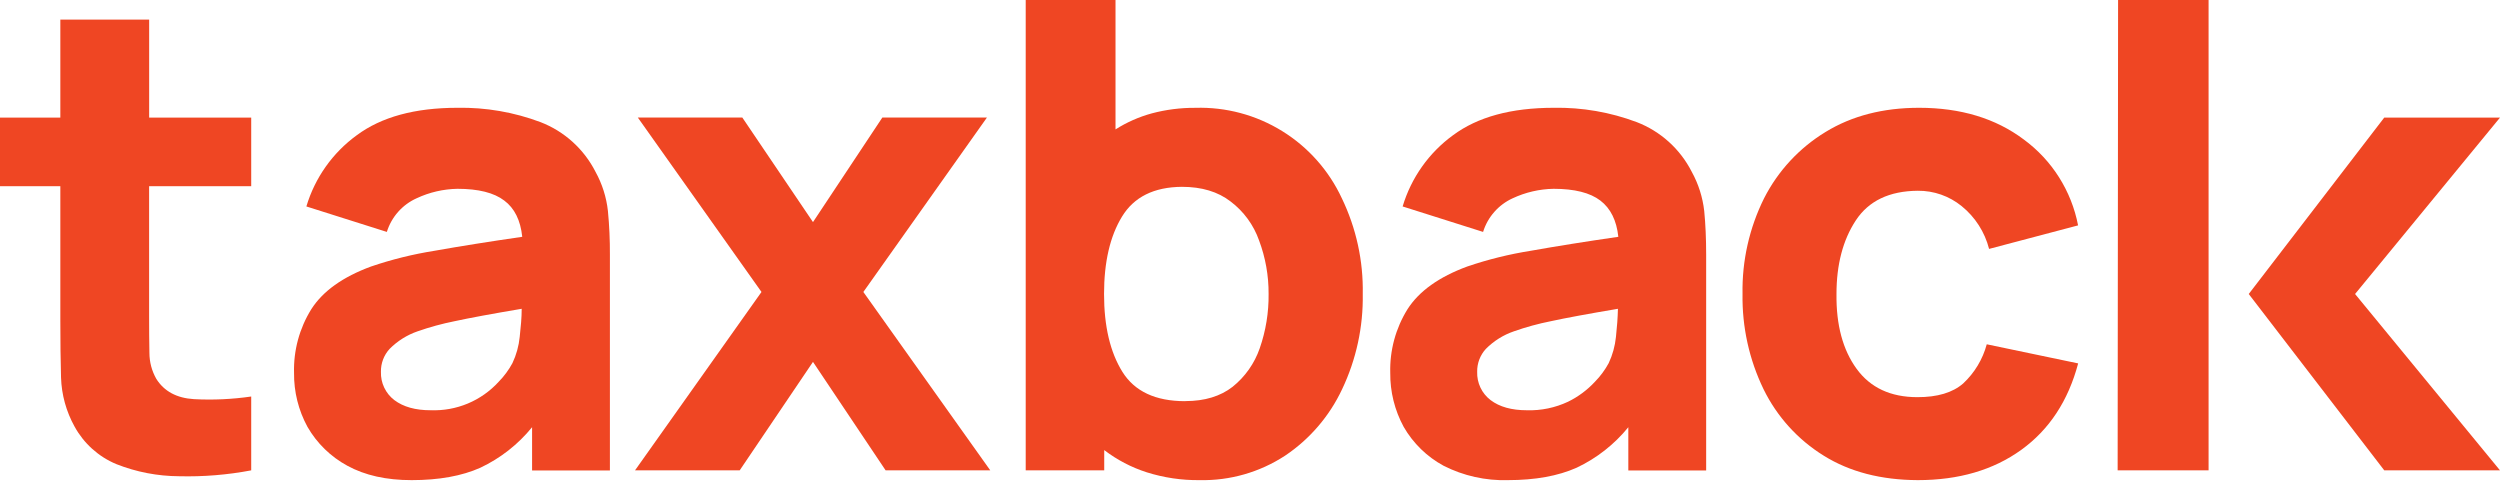 <svg width="155" height="30" viewBox="0 0 155 30" fill="none" xmlns="http://www.w3.org/2000/svg">
<path d="M15.575 29.162V24.584C14.4 24.755 13.21 24.81 12.024 24.747C10.955 24.681 10.178 24.262 9.691 23.49C9.412 23 9.265 22.446 9.264 21.882C9.251 21.192 9.245 20.423 9.245 19.574V11.543H15.575V7.291H9.248V1.214H3.741V7.291H0V11.543H3.741V19.887C3.741 21.196 3.755 22.37 3.784 23.41C3.818 24.475 4.105 25.516 4.623 26.447C5.198 27.496 6.112 28.318 7.214 28.776C8.454 29.267 9.775 29.521 11.107 29.527C12.605 29.564 14.103 29.442 15.575 29.162Z" fill="#EF4623"/>
<path d="M25.526 29.768C27.214 29.768 28.633 29.512 29.782 28.999C31.025 28.413 32.12 27.555 32.989 26.487V29.168H37.814V15.797C37.819 14.89 37.778 13.984 37.691 13.081C37.598 12.229 37.336 11.403 36.922 10.653C36.203 9.24 34.99 8.143 33.515 7.573C31.869 6.954 30.121 6.652 28.363 6.683C25.729 6.683 23.647 7.25 22.119 8.385C20.623 9.473 19.525 11.024 18.995 12.8L23.984 14.379C24.126 13.92 24.365 13.496 24.683 13.136C25.001 12.777 25.392 12.489 25.83 12.293C26.624 11.921 27.487 11.721 28.363 11.706C29.662 11.706 30.629 11.949 31.265 12.435C31.898 12.907 32.272 13.655 32.379 14.682C30.324 14.98 28.512 15.269 26.944 15.548C25.608 15.76 24.293 16.085 23.011 16.521C21.253 17.168 20.016 18.051 19.3 19.172C18.565 20.354 18.193 21.727 18.231 23.12C18.218 24.288 18.504 25.439 19.062 26.463C19.648 27.482 20.504 28.317 21.536 28.876C22.627 29.473 23.956 29.77 25.526 29.768ZM26.701 25.436C25.755 25.436 25.005 25.226 24.449 24.806C24.181 24.602 23.965 24.336 23.821 24.031C23.676 23.726 23.607 23.391 23.618 23.053C23.608 22.529 23.799 22.022 24.152 21.635C24.641 21.141 25.237 20.767 25.894 20.541C26.643 20.279 27.409 20.069 28.187 19.914C29.106 19.714 30.492 19.458 32.345 19.145C32.345 19.681 32.291 20.252 32.222 20.887C32.166 21.453 32.013 22.004 31.77 22.517C31.541 22.94 31.254 23.328 30.918 23.67C30.385 24.254 29.732 24.714 29.004 25.019C28.275 25.323 27.49 25.465 26.701 25.434V25.436Z" fill="#EF4623"/>
<path d="M39.372 29.16H45.862L50.405 22.437L54.907 29.16H61.395L53.528 18.102L61.189 7.289H54.704L50.405 13.77L46.025 7.289H39.546L47.212 18.102L39.372 29.16Z" fill="#EF4623"/>
<path d="M63.594 29.162H68.462V27.905C69.255 28.512 70.146 28.978 71.097 29.283C72.16 29.618 73.269 29.782 74.383 29.768C76.259 29.808 78.104 29.279 79.676 28.251C81.207 27.224 82.43 25.798 83.214 24.125C84.088 22.285 84.525 20.267 84.491 18.228C84.53 16.176 84.086 14.144 83.195 12.296C82.394 10.572 81.106 9.122 79.491 8.125C77.876 7.127 76.006 6.627 74.111 6.685C73.2 6.68 72.292 6.795 71.412 7.029C70.617 7.246 69.858 7.581 69.162 8.023V0H63.594V29.162ZM73.48 24.873C71.642 24.873 70.344 24.266 69.587 23.051C68.83 21.835 68.451 20.227 68.451 18.226C68.451 16.242 68.823 14.642 69.566 13.427C70.308 12.212 71.545 11.597 73.277 11.583C74.51 11.583 75.517 11.887 76.299 12.494C77.11 13.107 77.724 13.946 78.062 14.907C78.46 15.968 78.66 17.094 78.653 18.228C78.666 19.372 78.481 20.509 78.105 21.59C77.781 22.53 77.197 23.359 76.422 23.981C75.667 24.57 74.693 24.866 73.501 24.868L73.48 24.873Z" fill="#EF4623"/>
<path d="M93.491 29.768C95.179 29.768 96.599 29.512 97.75 28.999C98.993 28.413 100.088 27.555 100.956 26.487V29.168H105.782V15.797C105.782 14.797 105.742 13.894 105.662 13.081C105.566 12.229 105.303 11.403 104.889 10.653C104.171 9.24 102.958 8.143 101.483 7.573C99.837 6.954 98.09 6.652 96.334 6.683C93.695 6.683 91.613 7.25 90.086 8.385C88.591 9.473 87.494 11.025 86.963 12.8L91.951 14.379C92.093 13.921 92.33 13.498 92.647 13.139C92.963 12.779 93.352 12.491 93.787 12.293C94.582 11.921 95.446 11.721 96.323 11.706C97.62 11.706 98.586 11.949 99.222 12.435C99.858 12.921 100.229 13.67 100.336 14.682C98.286 14.98 96.477 15.269 94.909 15.548C93.573 15.76 92.257 16.085 90.976 16.521C89.218 17.168 87.981 18.051 87.265 19.172C86.53 20.354 86.158 21.727 86.196 23.12C86.184 24.287 86.47 25.438 87.027 26.463C87.613 27.482 88.469 28.317 89.501 28.876C90.736 29.503 92.107 29.81 93.491 29.768ZM94.666 25.436C93.72 25.436 92.97 25.226 92.416 24.806C92.148 24.602 91.932 24.337 91.788 24.032C91.643 23.727 91.574 23.391 91.585 23.053C91.575 22.529 91.767 22.021 92.12 21.635C92.609 21.14 93.207 20.766 93.865 20.541C94.612 20.278 95.377 20.069 96.155 19.914C97.074 19.714 98.46 19.458 100.312 19.145C100.299 19.681 100.259 20.252 100.189 20.887C100.132 21.452 99.98 22.004 99.738 22.517C99.508 22.939 99.221 23.327 98.885 23.67C98.411 24.181 97.847 24.6 97.221 24.906C96.423 25.281 95.547 25.463 94.666 25.436Z" fill="#EF4623"/>
<path d="M118.904 29.768C121.444 29.768 123.582 29.143 125.317 27.892C127.052 26.641 128.228 24.854 128.846 22.531L123.179 21.346C122.928 22.276 122.422 23.118 121.718 23.774C121.067 24.343 120.121 24.626 118.88 24.624C117.218 24.624 115.96 24.037 115.107 22.863C114.254 21.689 113.839 20.144 113.862 18.228C113.862 16.405 114.26 14.886 115.056 13.671C115.853 12.456 117.135 11.841 118.904 11.827C119.892 11.818 120.853 12.154 121.621 12.778C122.459 13.456 123.056 14.387 123.323 15.432L128.841 13.974C128.429 11.836 127.226 9.933 125.474 8.648C123.729 7.338 121.565 6.683 118.984 6.683C116.752 6.683 114.819 7.182 113.186 8.181C111.559 9.17 110.238 10.594 109.373 12.293C108.458 14.134 108 16.169 108.037 18.226C108.004 20.266 108.448 22.286 109.336 24.123C110.168 25.827 111.465 27.259 113.076 28.254C114.681 29.254 116.624 29.759 118.904 29.768Z" fill="#EF4623"/>
<path d="M131.294 29.162H136.932V0H131.321L131.294 29.162Z" fill="#EF4623"/>
<path d="M147.823 29.16L139.422 18.228L147.823 7.291H155L146.014 18.228L155 29.162L147.823 29.16Z" fill="#EF4623"/>
</svg>

